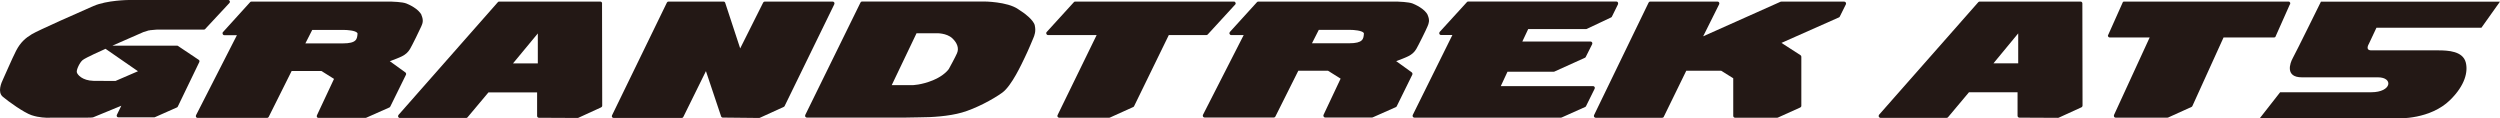 <svg width="612" height="29" viewBox="0 0 612 29" fill="none" xmlns="http://www.w3.org/2000/svg">
<path d="M12.124 28.831C11.262 28.831 9.597 28.816 7.741 28.202C5.901 27.603 2 24.809 0.671 23.673C-0.659 22.521 0.32 20.28 0.787 19.313C1.255 18.346 2.862 14.538 3.943 12.42C5.039 10.301 6.31 9.273 7.8 8.367C9.29 7.461 19.531 2.932 22.877 1.474C26.208 0.031 31.511 0 31.511 0H55.894C56.055 0 56.201 0.123 56.259 0.276C56.318 0.43 56.288 0.599 56.171 0.722L50.211 7.123C50.138 7.2 50.035 7.246 49.933 7.246H38.407C38.407 7.246 38.1 7.277 37.851 7.292L36.873 7.384H36.814L36.405 7.476C36.405 7.476 36.522 7.446 36.566 7.4C36.449 7.461 36.273 7.507 36.011 7.569C35.952 7.569 35.412 7.768 35.09 7.86L27.523 11.176H43.374C43.447 11.176 43.52 11.207 43.578 11.253L48.648 14.646C48.823 14.753 48.881 14.999 48.794 15.183L43.52 26.099C43.476 26.191 43.417 26.252 43.315 26.298L37.91 28.693C37.91 28.693 37.807 28.724 37.764 28.724H28.954C28.808 28.724 28.691 28.647 28.618 28.524C28.545 28.401 28.545 28.248 28.604 28.125L29.699 25.884L22.833 28.708L22.716 28.739L22.234 28.785C22.234 28.785 22.278 28.77 22.307 28.77C22.278 28.77 22.248 28.785 22.219 28.785C22.19 28.785 22.161 28.785 22.132 28.77C22.146 28.77 22.175 28.785 22.19 28.785C22.146 28.785 21.65 28.8 21.343 28.8H12.095L12.124 28.831ZM27.829 19.82H28.268L28.341 19.789L33.775 17.44L25.828 11.944L25.244 12.22C25.244 12.22 20.992 14.093 20.232 14.707C19.487 15.321 18.684 17.072 18.801 17.67C18.918 18.269 20.13 19.727 22.891 19.789L27.844 19.82H27.829Z" fill="#231815"/>
<path d="M204.237 1.044L192.068 25.976C192.024 26.068 191.951 26.129 191.849 26.175L185.99 28.846C185.99 28.846 185.873 28.877 185.815 28.877L176.932 28.785C176.757 28.785 176.596 28.662 176.523 28.478L172.813 17.409L167.276 28.631C167.203 28.785 167.057 28.877 166.896 28.877H150.212C150.066 28.877 149.92 28.8 149.832 28.662C149.759 28.524 149.744 28.371 149.832 28.217L163.258 0.629C163.331 0.476 163.477 0.384 163.638 0.384H177.122C177.312 0.384 177.473 0.507 177.531 0.691L181.198 11.852L186.823 0.629C186.911 0.491 187.057 0.384 187.203 0.384H203.843C203.989 0.384 204.135 0.476 204.223 0.599C204.296 0.737 204.31 0.906 204.223 1.044H204.237Z" fill="#231815"/>
<path d="M147.392 0.829C147.392 0.583 147.202 0.384 146.954 0.384H122.177C122.06 0.384 121.958 0.43 121.87 0.537L97.56 28.125C97.443 28.263 97.414 28.447 97.472 28.616C97.545 28.77 97.691 28.877 97.867 28.877H114.127C114.244 28.877 114.375 28.831 114.448 28.724L119.576 22.614H131.483V28.386C131.483 28.631 131.687 28.831 131.906 28.831L141.388 28.877C141.388 28.877 141.505 28.877 141.563 28.846L147.159 26.283C147.319 26.206 147.422 26.052 147.422 25.868L147.378 0.844L147.392 0.829ZM131.658 8.183V15.521H125.581L131.658 8.183Z" fill="#231815"/>
<path d="M396.087 1.044L394.597 4.068C394.553 4.16 394.48 4.237 394.393 4.268L388.403 7.093C388.403 7.093 388.286 7.123 388.227 7.123H374.1L372.668 10.163H389.367C389.513 10.163 389.659 10.24 389.747 10.378C389.82 10.516 389.834 10.685 389.761 10.823L388.184 13.955C388.14 14.047 388.067 14.124 387.964 14.155L380.499 17.532C380.499 17.532 380.397 17.563 380.324 17.563H369.031L367.394 21.078H389.981C390.127 21.078 390.273 21.155 390.36 21.293C390.433 21.431 390.433 21.6 390.36 21.738L388.257 25.991C388.213 26.083 388.14 26.16 388.037 26.191L382.311 28.754C382.311 28.754 382.194 28.8 382.135 28.8H346.226C346.079 28.8 345.933 28.708 345.86 28.585C345.787 28.447 345.773 28.279 345.846 28.14L355.546 8.566H352.756C352.581 8.566 352.42 8.459 352.361 8.29C352.288 8.121 352.332 7.922 352.449 7.799L359.111 0.507C359.199 0.415 359.301 0.368 359.418 0.368H395.693C395.853 0.368 395.985 0.461 396.058 0.583C396.146 0.722 396.146 0.89 396.073 1.029L396.087 1.044Z" fill="#231815"/>
<path d="M451.88 1.044L450.376 4.068C450.332 4.16 450.244 4.237 450.156 4.268L436.102 10.501L440.763 13.51C440.894 13.602 440.967 13.74 440.967 13.894V25.899C440.967 26.083 440.865 26.237 440.704 26.313L435.255 28.77C435.255 28.77 435.138 28.816 435.094 28.816H424.736C424.488 28.816 424.298 28.616 424.298 28.371V19.159L421.347 17.317H412.8L407.293 28.585C407.234 28.739 407.073 28.831 406.913 28.831H390.609C390.463 28.831 390.331 28.739 390.244 28.616C390.156 28.478 390.156 28.309 390.229 28.171L403.582 0.629C403.655 0.476 403.801 0.384 403.962 0.384H420.47C420.616 0.384 420.762 0.476 420.835 0.599C420.909 0.737 420.923 0.906 420.85 1.044L416.935 8.889L435.869 0.43C435.869 0.43 435.971 0.399 436.044 0.399H451.486C451.632 0.399 451.763 0.491 451.851 0.614C451.924 0.752 451.939 0.921 451.88 1.059V1.044Z" fill="#231815"/>
<path d="M302.339 1.151L295.648 8.444C295.56 8.536 295.443 8.582 295.341 8.582H286.123L277.62 26.006C277.576 26.099 277.503 26.175 277.401 26.206L271.732 28.77C271.732 28.77 271.616 28.816 271.572 28.816H259.271C259.125 28.816 258.979 28.724 258.905 28.601C258.832 28.463 258.818 28.294 258.905 28.156L268.46 8.582H256.553C256.378 8.582 256.232 8.474 256.144 8.305C256.086 8.137 256.115 7.937 256.247 7.814L262.894 0.522C262.967 0.43 263.084 0.384 263.201 0.384H302.061C302.237 0.384 302.383 0.491 302.456 0.66C302.529 0.829 302.485 1.013 302.368 1.151H302.339Z" fill="#231815"/>
<path d="M349.513 3.7C348.811 2.134 346.313 1.059 345.816 0.86C344.867 0.476 342.296 0.399 342.003 0.384C341.989 0.384 340.206 0.384 340.206 0.384H308.037C307.92 0.384 307.803 0.43 307.715 0.522L301.083 7.814C300.966 7.937 300.922 8.137 300.995 8.305C301.068 8.474 301.214 8.582 301.389 8.582H304.457L294.494 28.094C294.421 28.232 294.421 28.401 294.494 28.539C294.581 28.678 294.713 28.77 294.874 28.77H311.835C311.996 28.77 312.142 28.678 312.215 28.524L317.825 17.317H325.1L328.183 19.252L324.005 28.11C323.932 28.248 323.946 28.417 324.034 28.555C324.107 28.693 324.238 28.77 324.399 28.77H335.867C335.867 28.77 335.97 28.77 336.028 28.739L341.711 26.221C341.799 26.175 341.872 26.114 341.916 26.022L345.729 18.284C345.831 18.085 345.758 17.839 345.583 17.701L341.784 14.968C342.705 14.63 344.151 14.078 344.765 13.755C345.685 13.28 346.226 12.788 346.708 11.99C347.131 11.299 349.191 7.154 349.425 6.525C349.454 6.463 349.469 6.417 349.498 6.356C349.732 5.788 350.082 5.005 349.498 3.7H349.513ZM322.865 7.308H330.447C331.499 7.308 333.325 7.476 333.808 8.014C333.881 8.106 333.895 8.167 333.881 8.229C333.793 9.503 333.705 10.593 330.272 10.593H321.171L322.851 7.292L322.865 7.308Z" fill="#231815"/>
<path d="M103.199 3.7C102.483 2.134 99.985 1.044 99.488 0.86C98.539 0.461 95.953 0.399 95.661 0.384H61.562C61.431 0.384 61.329 0.43 61.241 0.522L54.594 7.845C54.462 7.968 54.448 8.167 54.506 8.336C54.579 8.505 54.725 8.612 54.901 8.612H57.998L47.99 28.202C47.917 28.34 47.917 28.509 47.99 28.647C48.063 28.785 48.21 28.862 48.356 28.862H65.39C65.551 28.862 65.697 28.77 65.77 28.632L71.395 17.378H78.685L81.767 19.313L77.589 28.217C77.516 28.355 77.531 28.524 77.589 28.662C77.677 28.8 77.808 28.862 77.954 28.862H89.452C89.452 28.862 89.583 28.862 89.627 28.831L95.339 26.298C95.427 26.252 95.5 26.175 95.544 26.083L99.371 18.315C99.474 18.115 99.415 17.87 99.24 17.732L95.427 14.984C96.347 14.646 97.808 14.093 98.422 13.771C99.342 13.295 99.883 12.788 100.365 12.005C100.789 11.315 102.849 7.154 103.097 6.525C103.126 6.479 103.141 6.417 103.17 6.356C103.418 5.788 103.754 5.005 103.17 3.7H103.199ZM76.435 7.323H84.061C85.113 7.323 86.954 7.476 87.436 8.029C87.523 8.121 87.523 8.183 87.523 8.259C87.421 9.534 87.348 10.624 83.9 10.624H74.755L76.435 7.323Z" fill="#231815"/>
<path d="M253.325 6.233C252.989 4.805 250.52 3.101 250.52 3.101L249.219 2.226C246.546 0.384 240.907 0.368 240.907 0.368H211.031C210.87 0.368 210.724 0.461 210.651 0.614L197.137 28.125C197.064 28.263 197.079 28.432 197.137 28.57C197.225 28.693 197.356 28.785 197.502 28.785H221.608L225.114 28.724C228.021 28.724 232.243 28.478 235.501 27.542C238.774 26.605 243.04 24.364 245.363 22.675C247.671 20.986 250.111 15.628 250.87 14.062C251.645 12.512 252.93 9.395 252.93 9.395C253.237 8.705 253.646 7.645 253.31 6.233H253.325ZM234.289 13.003C233.836 14.062 232.39 16.657 232.273 16.887C232.214 16.979 231.133 18.53 228.387 19.651C225.523 20.833 223.303 20.848 223.288 20.848C223.288 20.848 219.811 20.848 218.292 20.848L224.369 8.137H229.249C229.249 8.137 231.718 8.044 233.135 9.38C234.362 10.531 234.785 11.852 234.289 12.988V13.003Z" fill="#231815"/>
<path d="M509.763 0.829C509.763 0.583 509.558 0.384 509.339 0.384H484.605C484.488 0.384 484.371 0.445 484.284 0.537L460.003 28.079C459.901 28.217 459.857 28.401 459.93 28.57C460.003 28.724 460.149 28.846 460.324 28.846H476.555C476.687 28.846 476.804 28.785 476.877 28.693L482.005 22.583H493.897V28.34C493.897 28.585 494.087 28.785 494.32 28.8L503.787 28.846C503.787 28.846 503.89 28.846 503.963 28.816L509.543 26.267C509.704 26.191 509.806 26.022 509.806 25.853L509.763 0.844V0.829ZM494.057 8.167V15.506H487.995L494.057 8.167Z" fill="#231815"/>
<path d="M544.328 9.165L536.688 25.976C536.644 26.068 536.585 26.129 536.483 26.175L530.756 28.77C530.756 28.77 530.639 28.8 530.581 28.8H517.885C517.739 28.8 517.593 28.724 517.535 28.585C517.462 28.447 517.462 28.294 517.505 28.156L526.242 9.165H516.439C516.264 9.165 516.118 9.058 516.045 8.889C515.986 8.72 516.03 8.536 516.147 8.413L519.682 0.507C519.755 0.415 519.872 0.384 519.974 0.384H560.238C560.413 0.384 560.559 0.491 560.632 0.66C560.691 0.829 560.661 1.013 560.53 1.136L557.009 9.042C556.936 9.119 556.834 9.165 556.717 9.165H544.328Z" fill="#231815"/>
<path d="M568.171 0.399C568.171 0.399 561.991 12.942 561.275 14.216C560.559 15.49 559.376 18.929 563.496 18.929H582.123C585.936 18.929 585.541 22.583 580.457 22.583H558.178L553.152 29H586.345C587.338 29 594.935 29.246 599.8 24.471C603.467 20.879 604.212 17.532 603.613 15.26C602.883 12.527 599.332 12.328 596.922 12.328H580.457C579.332 12.328 579.478 11.453 579.902 10.731C580.019 10.531 581.757 6.786 581.757 6.786H607.455L611.984 0.415H568.156L568.171 0.399Z" fill="#231815"/>
</svg>
